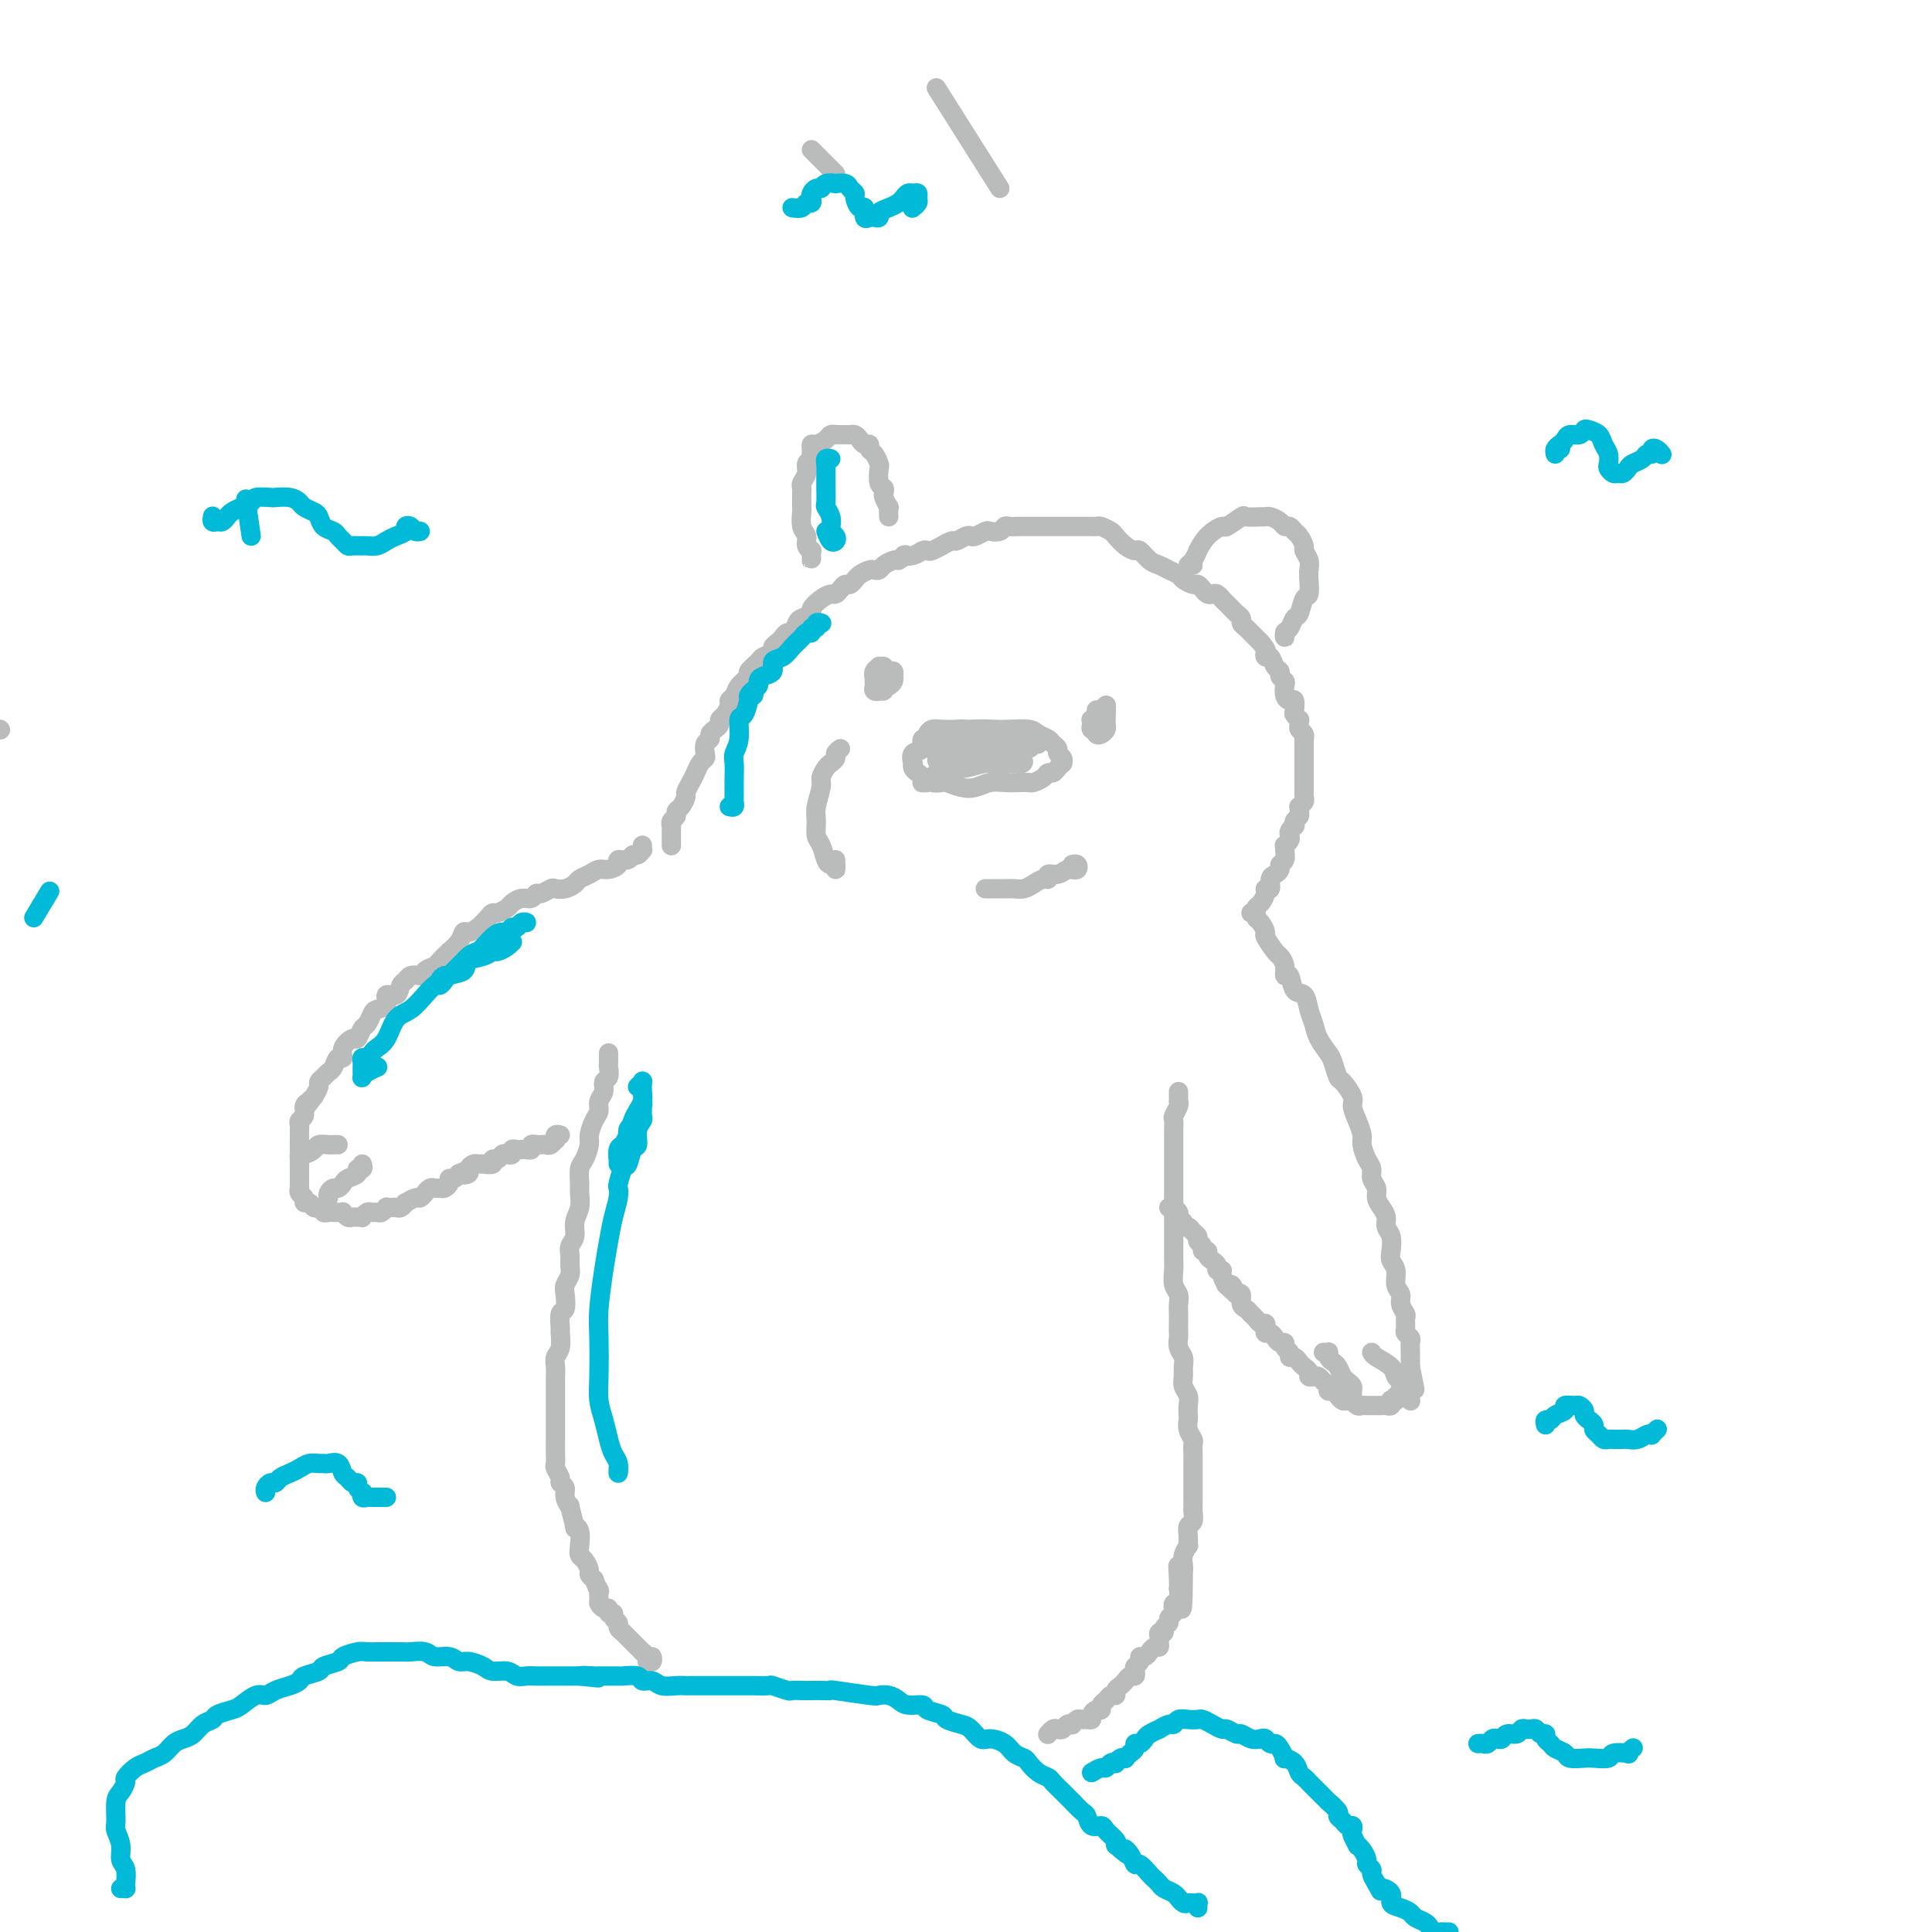 <svg viewBox='0 0 400 400' version='1.1' xmlns='http://www.w3.org/2000/svg' xmlns:xlink='http://www.w3.org/1999/xlink'><g fill='none' stroke='rgb(186,187,187)' stroke-width='4' stroke-linecap='round' stroke-linejoin='round'><path d='M139,175c-0.000,0.089 -0.000,0.177 0,0c0.000,-0.177 0.000,-0.621 0,-1c-0.000,-0.379 -0.001,-0.693 0,-1c0.001,-0.307 0.004,-0.607 0,-1c-0.004,-0.393 -0.016,-0.879 0,-1c0.016,-0.121 0.060,0.123 0,0c-0.060,-0.123 -0.222,-0.614 0,-1c0.222,-0.386 0.829,-0.666 1,-1c0.171,-0.334 -0.095,-0.722 0,-1c0.095,-0.278 0.550,-0.444 1,-1c0.450,-0.556 0.894,-1.500 1,-2c0.106,-0.500 -0.126,-0.554 0,-1c0.126,-0.446 0.608,-1.284 1,-2c0.392,-0.716 0.692,-1.309 1,-2c0.308,-0.691 0.622,-1.481 1,-2c0.378,-0.519 0.818,-0.769 1,-1c0.182,-0.231 0.104,-0.443 0,-1c-0.104,-0.557 -0.234,-1.459 0,-2c0.234,-0.541 0.833,-0.723 1,-1c0.167,-0.277 -0.096,-0.651 0,-1c0.096,-0.349 0.552,-0.675 1,-1c0.448,-0.325 0.890,-0.651 1,-1c0.110,-0.349 -0.111,-0.723 0,-1c0.111,-0.277 0.553,-0.458 1,-1c0.447,-0.542 0.898,-1.445 1,-2c0.102,-0.555 -0.146,-0.764 0,-1c0.146,-0.236 0.687,-0.501 1,-1c0.313,-0.499 0.397,-1.233 1,-2c0.603,-0.767 1.724,-1.568 2,-2c0.276,-0.432 -0.295,-0.497 0,-1c0.295,-0.503 1.455,-1.444 2,-2c0.545,-0.556 0.475,-0.726 1,-1c0.525,-0.274 1.646,-0.652 2,-1c0.354,-0.348 -0.060,-0.666 0,-1c0.060,-0.334 0.594,-0.685 1,-1c0.406,-0.315 0.685,-0.595 1,-1c0.315,-0.405 0.667,-0.935 1,-1c0.333,-0.065 0.648,0.334 1,0c0.352,-0.334 0.741,-1.402 1,-2c0.259,-0.598 0.388,-0.724 1,-1c0.612,-0.276 1.708,-0.700 2,-1c0.292,-0.300 -0.220,-0.475 0,-1c0.220,-0.525 1.172,-1.399 2,-2c0.828,-0.601 1.531,-0.931 2,-1c0.469,-0.069 0.704,0.121 1,0c0.296,-0.121 0.653,-0.554 1,-1c0.347,-0.446 0.683,-0.907 1,-1c0.317,-0.093 0.613,0.182 1,0c0.387,-0.182 0.863,-0.819 1,-1c0.137,-0.181 -0.065,0.096 0,0c0.065,-0.096 0.398,-0.564 1,-1c0.602,-0.436 1.474,-0.838 2,-1c0.526,-0.162 0.704,-0.082 1,0c0.296,0.082 0.708,0.166 1,0c0.292,-0.166 0.463,-0.583 1,-1c0.537,-0.417 1.439,-0.833 2,-1c0.561,-0.167 0.780,-0.083 1,0'/><path d='M186,116c2.609,-1.480 1.131,-1.180 1,-1c-0.131,0.180 1.083,0.240 2,0c0.917,-0.240 1.536,-0.781 2,-1c0.464,-0.219 0.772,-0.115 1,0c0.228,0.115 0.375,0.242 1,0c0.625,-0.242 1.729,-0.853 2,-1c0.271,-0.147 -0.292,0.171 0,0c0.292,-0.171 1.439,-0.829 2,-1c0.561,-0.171 0.536,0.147 1,0c0.464,-0.147 1.419,-0.758 2,-1c0.581,-0.242 0.789,-0.117 1,0c0.211,0.117 0.424,0.224 1,0c0.576,-0.224 1.516,-0.778 2,-1c0.484,-0.222 0.513,-0.112 1,0c0.487,0.112 1.431,0.226 2,0c0.569,-0.226 0.764,-0.793 1,-1c0.236,-0.207 0.515,-0.056 1,0c0.485,0.056 1.176,0.015 2,0c0.824,-0.015 1.779,-0.004 2,0c0.221,0.004 -0.293,0.001 0,0c0.293,-0.001 1.392,-0.000 2,0c0.608,0.000 0.726,0.000 1,0c0.274,-0.000 0.703,-0.000 1,0c0.297,0.000 0.461,0.000 1,0c0.539,-0.000 1.453,-0.000 2,0c0.547,0.000 0.729,0.000 1,0c0.271,-0.000 0.632,-0.000 1,0c0.368,0.000 0.743,0.000 1,0c0.257,-0.000 0.396,-0.001 1,0c0.604,0.001 1.671,0.003 2,0c0.329,-0.003 -0.081,-0.013 0,0c0.081,0.013 0.654,0.048 1,0c0.346,-0.048 0.464,-0.180 1,0c0.536,0.180 1.491,0.673 2,1c0.509,0.327 0.573,0.487 1,1c0.427,0.513 1.217,1.380 2,2c0.783,0.620 1.560,0.992 2,1c0.440,0.008 0.541,-0.349 1,0c0.459,0.349 1.274,1.403 2,2c0.726,0.597 1.364,0.738 2,1c0.636,0.262 1.270,0.644 2,1c0.730,0.356 1.558,0.687 2,1c0.442,0.313 0.500,0.609 1,1c0.500,0.391 1.444,0.875 2,1c0.556,0.125 0.726,-0.111 1,0c0.274,0.111 0.652,0.570 1,1c0.348,0.430 0.667,0.832 1,1c0.333,0.168 0.681,0.100 1,0c0.319,-0.100 0.610,-0.234 1,0c0.390,0.234 0.878,0.836 1,1c0.122,0.164 -0.121,-0.111 0,0c0.121,0.111 0.606,0.607 1,1c0.394,0.393 0.697,0.682 1,1c0.303,0.318 0.607,0.663 1,1c0.393,0.337 0.875,0.664 1,1c0.125,0.336 -0.107,0.682 0,1c0.107,0.318 0.554,0.610 1,1c0.446,0.390 0.893,0.878 1,1c0.107,0.122 -0.125,-0.121 0,0c0.125,0.121 0.607,0.606 1,1c0.393,0.394 0.696,0.697 1,1'/><path d='M261,133c1.477,1.777 1.170,1.719 1,2c-0.170,0.281 -0.204,0.901 0,1c0.204,0.099 0.647,-0.324 1,0c0.353,0.324 0.617,1.395 1,2c0.383,0.605 0.887,0.743 1,1c0.113,0.257 -0.163,0.633 0,1c0.163,0.367 0.765,0.723 1,1c0.235,0.277 0.102,0.473 0,1c-0.102,0.527 -0.172,1.384 0,2c0.172,0.616 0.586,0.992 1,1c0.414,0.008 0.829,-0.353 1,0c0.171,0.353 0.099,1.418 0,2c-0.099,0.582 -0.224,0.681 0,1c0.224,0.319 0.796,0.859 1,1c0.204,0.141 0.041,-0.116 0,0c-0.041,0.116 0.042,0.605 0,1c-0.042,0.395 -0.207,0.697 0,1c0.207,0.303 0.788,0.606 1,1c0.212,0.394 0.057,0.879 0,1c-0.057,0.121 -0.015,-0.123 0,0c0.015,0.123 0.004,0.611 0,1c-0.004,0.389 -0.001,0.678 0,1c0.001,0.322 0.000,0.677 0,1c-0.000,0.323 -0.000,0.615 0,1c0.000,0.385 0.000,0.864 0,1c-0.000,0.136 -0.000,-0.069 0,0c0.000,0.069 -0.000,0.414 0,1c0.000,0.586 0.000,1.414 0,2c-0.000,0.586 -0.000,0.931 0,1c0.000,0.069 0.001,-0.136 0,0c-0.001,0.136 -0.004,0.615 0,1c0.004,0.385 0.015,0.677 0,1c-0.015,0.323 -0.057,0.678 0,1c0.057,0.322 0.212,0.611 0,1c-0.212,0.389 -0.793,0.877 -1,1c-0.207,0.123 -0.042,-0.121 0,0c0.042,0.121 -0.040,0.606 0,1c0.040,0.394 0.203,0.697 0,1c-0.203,0.303 -0.773,0.606 -1,1c-0.227,0.394 -0.112,0.879 0,1c0.112,0.121 0.222,-0.121 0,0c-0.222,0.121 -0.778,0.606 -1,1c-0.222,0.394 -0.112,0.696 0,1c0.112,0.304 0.227,0.610 0,1c-0.227,0.390 -0.797,0.864 -1,1c-0.203,0.136 -0.040,-0.066 0,0c0.040,0.066 -0.045,0.399 0,1c0.045,0.601 0.218,1.469 0,2c-0.218,0.531 -0.828,0.724 -1,1c-0.172,0.276 0.094,0.634 0,1c-0.094,0.366 -0.546,0.741 -1,1c-0.454,0.259 -0.909,0.402 -1,1c-0.091,0.598 0.182,1.652 0,2c-0.182,0.348 -0.818,-0.008 -1,0c-0.182,0.008 0.091,0.380 0,1c-0.091,0.620 -0.547,1.486 -1,2c-0.453,0.514 -0.905,0.674 -1,1c-0.095,0.326 0.167,0.819 0,1c-0.167,0.181 -0.762,0.052 -1,0c-0.238,-0.052 -0.119,-0.026 0,0'/><path d='M133,175c-0.023,0.455 -0.046,0.911 0,1c0.046,0.089 0.162,-0.187 0,0c-0.162,0.187 -0.602,0.837 -1,1c-0.398,0.163 -0.754,-0.163 -1,0c-0.246,0.163 -0.384,0.813 -1,1c-0.616,0.187 -1.712,-0.091 -2,0c-0.288,0.091 0.231,0.549 0,1c-0.231,0.451 -1.213,0.894 -2,1c-0.787,0.106 -1.379,-0.126 -2,0c-0.621,0.126 -1.269,0.608 -2,1c-0.731,0.392 -1.543,0.692 -2,1c-0.457,0.308 -0.560,0.622 -1,1c-0.440,0.378 -1.217,0.818 -2,1c-0.783,0.182 -1.571,0.105 -2,0c-0.429,-0.105 -0.499,-0.239 -1,0c-0.501,0.239 -1.434,0.852 -2,1c-0.566,0.148 -0.767,-0.168 -1,0c-0.233,0.168 -0.500,0.819 -1,1c-0.500,0.181 -1.233,-0.110 -2,0c-0.767,0.110 -1.567,0.620 -2,1c-0.433,0.380 -0.500,0.630 -1,1c-0.500,0.370 -1.433,0.860 -2,1c-0.567,0.140 -0.768,-0.069 -1,0c-0.232,0.069 -0.495,0.416 -1,1c-0.505,0.584 -1.254,1.404 -2,2c-0.746,0.596 -1.490,0.967 -2,1c-0.510,0.033 -0.785,-0.272 -1,0c-0.215,0.272 -0.371,1.119 -1,2c-0.629,0.881 -1.731,1.794 -2,2c-0.269,0.206 0.296,-0.295 0,0c-0.296,0.295 -1.454,1.386 -2,2c-0.546,0.614 -0.479,0.752 -1,1c-0.521,0.248 -1.631,0.606 -2,1c-0.369,0.394 0.003,0.825 0,1c-0.003,0.175 -0.381,0.093 -1,0c-0.619,-0.093 -1.480,-0.199 -2,0c-0.520,0.199 -0.698,0.701 -1,1c-0.302,0.299 -0.729,0.395 -1,1c-0.271,0.605 -0.387,1.719 -1,2c-0.613,0.281 -1.722,-0.271 -2,0c-0.278,0.271 0.277,1.367 0,2c-0.277,0.633 -1.384,0.805 -2,1c-0.616,0.195 -0.741,0.415 -1,1c-0.259,0.585 -0.651,1.535 -1,2c-0.349,0.465 -0.653,0.444 -1,1c-0.347,0.556 -0.737,1.688 -1,2c-0.263,0.312 -0.399,-0.197 -1,0c-0.601,0.197 -1.667,1.099 -2,2c-0.333,0.901 0.066,1.799 0,2c-0.066,0.201 -0.596,-0.297 -1,0c-0.404,0.297 -0.682,1.388 -1,2c-0.318,0.612 -0.676,0.744 -1,1c-0.324,0.256 -0.613,0.636 -1,1c-0.387,0.364 -0.874,0.713 -1,1c-0.126,0.287 0.107,0.510 0,1c-0.107,0.490 -0.553,1.245 -1,2'/><path d='M65,227c-2.564,3.484 -1.476,1.693 -1,1c0.476,-0.693 0.338,-0.288 0,0c-0.338,0.288 -0.875,0.457 -1,1c-0.125,0.543 0.163,1.459 0,2c-0.163,0.541 -0.776,0.708 -1,1c-0.224,0.292 -0.060,0.708 0,1c0.060,0.292 0.016,0.458 0,1c-0.016,0.542 -0.004,1.460 0,2c0.004,0.540 0.001,0.703 0,1c-0.001,0.297 -0.000,0.727 0,1c0.000,0.273 0.000,0.388 0,1c-0.000,0.612 -0.000,1.722 0,2c0.000,0.278 -0.000,-0.275 0,0c0.000,0.275 0.000,1.379 0,2c-0.000,0.621 -0.001,0.758 0,1c0.001,0.242 0.004,0.589 0,1c-0.004,0.411 -0.016,0.885 0,1c0.016,0.115 0.060,-0.128 0,0c-0.060,0.128 -0.224,0.626 0,1c0.224,0.374 0.835,0.622 1,1c0.165,0.378 -0.114,0.886 0,1c0.114,0.114 0.623,-0.167 1,0c0.377,0.167 0.622,0.780 1,1c0.378,0.220 0.889,0.045 1,0c0.111,-0.045 -0.177,0.041 0,0c0.177,-0.041 0.821,-0.207 1,0c0.179,0.207 -0.106,0.788 0,1c0.106,0.212 0.602,0.056 1,0c0.398,-0.056 0.698,-0.011 1,0c0.302,0.011 0.606,-0.011 1,0c0.394,0.011 0.879,0.056 1,0c0.121,-0.056 -0.121,-0.211 0,0c0.121,0.211 0.606,0.790 1,1c0.394,0.210 0.697,0.053 1,0c0.303,-0.053 0.606,0.000 1,0c0.394,-0.000 0.879,-0.053 1,0c0.121,0.053 -0.123,0.211 0,0c0.123,-0.211 0.611,-0.792 1,-1c0.389,-0.208 0.678,-0.042 1,0c0.322,0.042 0.678,-0.041 1,0c0.322,0.041 0.611,0.207 1,0c0.389,-0.207 0.877,-0.786 1,-1c0.123,-0.214 -0.121,-0.061 0,0c0.121,0.061 0.605,0.032 1,0c0.395,-0.032 0.701,-0.065 1,0c0.299,0.065 0.591,0.229 1,0c0.409,-0.229 0.937,-0.850 1,-1c0.063,-0.150 -0.338,0.171 0,0c0.338,-0.171 1.414,-0.834 2,-1c0.586,-0.166 0.682,0.166 1,0c0.318,-0.166 0.859,-0.829 1,-1c0.141,-0.171 -0.117,0.151 0,0c0.117,-0.151 0.610,-0.775 1,-1c0.390,-0.225 0.678,-0.050 1,0c0.322,0.050 0.678,-0.024 1,0c0.322,0.024 0.611,0.147 1,0c0.389,-0.147 0.877,-0.565 1,-1c0.123,-0.435 -0.121,-0.886 0,-1c0.121,-0.114 0.606,0.110 1,0c0.394,-0.110 0.697,-0.555 1,-1'/><path d='M95,243c3.256,-1.404 1.398,-0.415 1,0c-0.398,0.415 0.666,0.254 1,0c0.334,-0.254 -0.060,-0.603 0,-1c0.060,-0.397 0.576,-0.842 1,-1c0.424,-0.158 0.758,-0.027 1,0c0.242,0.027 0.394,-0.049 1,0c0.606,0.049 1.668,0.223 2,0c0.332,-0.223 -0.065,-0.843 0,-1c0.065,-0.157 0.591,0.150 1,0c0.409,-0.150 0.701,-0.758 1,-1c0.299,-0.242 0.605,-0.117 1,0c0.395,0.117 0.879,0.227 1,0c0.121,-0.227 -0.121,-0.792 0,-1c0.121,-0.208 0.606,-0.060 1,0c0.394,0.060 0.698,0.030 1,0c0.302,-0.030 0.603,-0.061 1,0c0.397,0.061 0.890,0.212 1,0c0.110,-0.212 -0.164,-0.789 0,-1c0.164,-0.211 0.765,-0.057 1,0c0.235,0.057 0.104,0.016 0,0c-0.104,-0.016 -0.182,-0.008 0,0c0.182,0.008 0.623,0.017 1,0c0.377,-0.017 0.688,-0.061 1,0c0.312,0.061 0.623,0.227 1,0c0.377,-0.227 0.819,-0.845 1,-1c0.181,-0.155 0.100,0.154 0,0c-0.100,-0.154 -0.219,-0.772 0,-1c0.219,-0.228 0.777,-0.065 1,0c0.223,0.065 0.112,0.033 0,0'/><path d='M260,189c0.021,-0.099 0.042,-0.197 0,0c-0.042,0.197 -0.148,0.690 0,1c0.148,0.310 0.550,0.435 1,1c0.450,0.565 0.948,1.568 1,2c0.052,0.432 -0.341,0.292 0,1c0.341,0.708 1.415,2.264 2,3c0.585,0.736 0.681,0.653 1,1c0.319,0.347 0.863,1.124 1,2c0.137,0.876 -0.132,1.851 0,2c0.132,0.149 0.666,-0.529 1,0c0.334,0.529 0.470,2.266 1,3c0.530,0.734 1.455,0.466 2,1c0.545,0.534 0.709,1.871 1,3c0.291,1.129 0.708,2.051 1,3c0.292,0.949 0.458,1.926 1,3c0.542,1.074 1.459,2.245 2,3c0.541,0.755 0.704,1.093 1,2c0.296,0.907 0.723,2.381 1,3c0.277,0.619 0.404,0.382 1,1c0.596,0.618 1.662,2.090 2,3c0.338,0.910 -0.050,1.259 0,2c0.050,0.741 0.539,1.875 1,3c0.461,1.125 0.893,2.241 1,3c0.107,0.759 -0.111,1.162 0,2c0.111,0.838 0.551,2.111 1,3c0.449,0.889 0.908,1.393 1,2c0.092,0.607 -0.181,1.317 0,2c0.181,0.683 0.818,1.338 1,2c0.182,0.662 -0.091,1.331 0,2c0.091,0.669 0.547,1.338 1,2c0.453,0.662 0.905,1.318 1,2c0.095,0.682 -0.167,1.389 0,2c0.167,0.611 0.762,1.126 1,2c0.238,0.874 0.121,2.107 0,3c-0.121,0.893 -0.244,1.446 0,2c0.244,0.554 0.854,1.108 1,2c0.146,0.892 -0.171,2.122 0,3c0.171,0.878 0.831,1.405 1,2c0.169,0.595 -0.152,1.259 0,2c0.152,0.741 0.777,1.561 1,2c0.223,0.439 0.046,0.498 0,1c-0.046,0.502 0.040,1.447 0,2c-0.040,0.553 -0.207,0.712 0,1c0.207,0.288 0.788,0.703 1,1c0.212,0.297 0.057,0.475 0,1c-0.057,0.525 -0.015,1.398 0,2c0.015,0.602 0.004,0.935 0,1c-0.004,0.065 -0.001,-0.136 0,0c0.001,0.136 0.000,0.610 0,1c-0.000,0.390 -0.000,0.695 0,1'/><path d='M292,283c1.840,8.826 0.442,2.890 0,1c-0.442,-1.890 0.074,0.267 0,1c-0.074,0.733 -0.737,0.043 -1,0c-0.263,-0.043 -0.127,0.562 0,1c0.127,0.438 0.245,0.710 0,1c-0.245,0.290 -0.854,0.600 -1,1c-0.146,0.400 0.171,0.891 0,1c-0.171,0.109 -0.830,-0.163 -1,0c-0.170,0.163 0.148,0.762 0,1c-0.148,0.238 -0.761,0.116 -1,0c-0.239,-0.116 -0.105,-0.227 0,0c0.105,0.227 0.182,0.793 0,1c-0.182,0.207 -0.622,0.055 -1,0c-0.378,-0.055 -0.693,-0.015 -1,0c-0.307,0.015 -0.607,0.004 -1,0c-0.393,-0.004 -0.878,0.000 -1,0c-0.122,-0.000 0.121,-0.004 0,0c-0.121,0.004 -0.606,0.015 -1,0c-0.394,-0.015 -0.697,-0.057 -1,0c-0.303,0.057 -0.606,0.212 -1,0c-0.394,-0.212 -0.879,-0.792 -1,-1c-0.121,-0.208 0.123,-0.046 0,0c-0.123,0.046 -0.611,-0.025 -1,0c-0.389,0.025 -0.678,0.147 -1,0c-0.322,-0.147 -0.678,-0.564 -1,-1c-0.322,-0.436 -0.611,-0.891 -1,-1c-0.389,-0.109 -0.877,0.128 -1,0c-0.123,-0.128 0.121,-0.622 0,-1c-0.121,-0.378 -0.606,-0.640 -1,-1c-0.394,-0.360 -0.697,-0.817 -1,-1c-0.303,-0.183 -0.606,-0.090 -1,0c-0.394,0.090 -0.879,0.178 -1,0c-0.121,-0.178 0.121,-0.621 0,-1c-0.121,-0.379 -0.606,-0.693 -1,-1c-0.394,-0.307 -0.698,-0.607 -1,-1c-0.302,-0.393 -0.602,-0.880 -1,-1c-0.398,-0.120 -0.894,0.126 -1,0c-0.106,-0.126 0.179,-0.625 0,-1c-0.179,-0.375 -0.821,-0.626 -1,-1c-0.179,-0.374 0.106,-0.870 0,-1c-0.106,-0.130 -0.603,0.106 -1,0c-0.397,-0.106 -0.694,-0.554 -1,-1c-0.306,-0.446 -0.621,-0.889 -1,-1c-0.379,-0.111 -0.822,0.111 -1,0c-0.178,-0.111 -0.090,-0.556 0,-1c0.090,-0.444 0.183,-0.889 0,-1c-0.183,-0.111 -0.640,0.110 -1,0c-0.360,-0.110 -0.622,-0.553 -1,-1c-0.378,-0.447 -0.871,-0.898 -1,-1c-0.129,-0.102 0.106,0.144 0,0c-0.106,-0.144 -0.554,-0.678 -1,-1c-0.446,-0.322 -0.889,-0.433 -1,-1c-0.111,-0.567 0.111,-1.591 0,-2c-0.111,-0.409 -0.556,-0.205 -1,0'/><path d='M256,268c-3.796,-3.562 -1.787,-1.466 -1,-1c0.787,0.466 0.350,-0.697 0,-1c-0.350,-0.303 -0.615,0.256 -1,0c-0.385,-0.256 -0.890,-1.325 -1,-2c-0.110,-0.675 0.177,-0.954 0,-1c-0.177,-0.046 -0.817,0.141 -1,0c-0.183,-0.141 0.090,-0.611 0,-1c-0.090,-0.389 -0.545,-0.696 -1,-1c-0.455,-0.304 -0.911,-0.606 -1,-1c-0.089,-0.394 0.187,-0.879 0,-1c-0.187,-0.121 -0.838,0.123 -1,0c-0.162,-0.123 0.164,-0.611 0,-1c-0.164,-0.389 -0.819,-0.677 -1,-1c-0.181,-0.323 0.110,-0.679 0,-1c-0.110,-0.321 -0.622,-0.607 -1,-1c-0.378,-0.393 -0.623,-0.894 -1,-1c-0.377,-0.106 -0.886,0.183 -1,0c-0.114,-0.183 0.167,-0.836 0,-1c-0.167,-0.164 -0.781,0.163 -1,0c-0.219,-0.163 -0.044,-0.814 0,-1c0.044,-0.186 -0.045,0.094 0,0c0.045,-0.094 0.222,-0.561 0,-1c-0.222,-0.439 -0.843,-0.850 -1,-1c-0.157,-0.150 0.150,-0.040 0,0c-0.150,0.040 -0.757,0.012 -1,0c-0.243,-0.012 -0.121,-0.006 0,0'/><path d='M274,280c0.416,0.023 0.832,0.047 1,0c0.168,-0.047 0.086,-0.163 0,0c-0.086,0.163 -0.178,0.607 0,1c0.178,0.393 0.626,0.735 1,1c0.374,0.265 0.675,0.452 1,1c0.325,0.548 0.676,1.457 1,2c0.324,0.543 0.623,0.720 1,1c0.377,0.280 0.833,0.663 1,1c0.167,0.337 0.045,0.629 0,1c-0.045,0.371 -0.013,0.820 0,1c0.013,0.180 0.006,0.090 0,0'/><path d='M284,280c0.105,0.250 0.209,0.500 1,1c0.791,0.500 2.267,1.251 3,2c0.733,0.749 0.722,1.497 1,2c0.278,0.503 0.845,0.762 1,1c0.155,0.238 -0.102,0.456 0,1c0.102,0.544 0.563,1.414 1,2c0.437,0.586 0.848,0.889 1,1c0.152,0.111 0.043,0.032 0,0c-0.043,-0.032 -0.022,-0.016 0,0'/><path d='M0,151c0.000,0.000 0.100,0.100 0.1,0.1'/><path d='M70,237c-0.366,-0.006 -0.731,-0.012 -1,0c-0.269,0.012 -0.440,0.041 -1,0c-0.560,-0.041 -1.509,-0.151 -2,0c-0.491,0.151 -0.524,0.563 -1,1c-0.476,0.438 -1.396,0.901 -2,1c-0.604,0.099 -0.893,-0.166 -1,0c-0.107,0.166 -0.030,0.762 0,1c0.030,0.238 0.015,0.119 0,0'/><path d='M75,241c0.128,0.446 0.256,0.893 0,1c-0.256,0.107 -0.895,-0.125 -1,0c-0.105,0.125 0.323,0.607 0,1c-0.323,0.393 -1.397,0.697 -2,1c-0.603,0.303 -0.736,0.607 -1,1c-0.264,0.393 -0.659,0.876 -1,1c-0.341,0.124 -0.627,-0.111 -1,0c-0.373,0.111 -0.831,0.568 -1,1c-0.169,0.432 -0.048,0.838 0,1c0.048,0.162 0.024,0.081 0,0'/><path d='M126,218c-0.002,0.325 -0.005,0.649 0,1c0.005,0.351 0.016,0.727 0,1c-0.016,0.273 -0.061,0.443 0,1c0.061,0.557 0.227,1.500 0,2c-0.227,0.500 -0.848,0.555 -1,1c-0.152,0.445 0.166,1.278 0,2c-0.166,0.722 -0.814,1.333 -1,2c-0.186,0.667 0.091,1.390 0,2c-0.091,0.610 -0.550,1.107 -1,2c-0.450,0.893 -0.891,2.183 -1,3c-0.109,0.817 0.114,1.163 0,2c-0.114,0.837 -0.565,2.167 -1,3c-0.435,0.833 -0.853,1.171 -1,2c-0.147,0.829 -0.024,2.151 0,3c0.024,0.849 -0.050,1.224 0,2c0.050,0.776 0.224,1.951 0,3c-0.224,1.049 -0.845,1.972 -1,3c-0.155,1.028 0.156,2.162 0,3c-0.156,0.838 -0.777,1.380 -1,2c-0.223,0.620 -0.046,1.320 0,2c0.046,0.680 -0.039,1.342 0,2c0.039,0.658 0.203,1.312 0,2c-0.203,0.688 -0.772,1.411 -1,2c-0.228,0.589 -0.114,1.045 0,2c0.114,0.955 0.228,2.409 0,3c-0.228,0.591 -0.797,0.318 -1,1c-0.203,0.682 -0.040,2.318 0,3c0.040,0.682 -0.042,0.410 0,1c0.042,0.590 0.207,2.041 0,3c-0.207,0.959 -0.788,1.426 -1,2c-0.212,0.574 -0.057,1.257 0,2c0.057,0.743 0.015,1.547 0,2c-0.015,0.453 -0.004,0.554 0,1c0.004,0.446 0.001,1.237 0,2c-0.001,0.763 -0.000,1.499 0,2c0.000,0.501 0.000,0.768 0,1c-0.000,0.232 0.000,0.427 0,1c-0.000,0.573 -0.000,1.522 0,2c0.000,0.478 0.000,0.485 0,1c-0.000,0.515 -0.001,1.537 0,2c0.001,0.463 0.004,0.365 0,1c-0.004,0.635 -0.016,2.001 0,3c0.016,0.999 0.061,1.629 0,2c-0.061,0.371 -0.228,0.483 0,1c0.228,0.517 0.850,1.440 1,2c0.150,0.560 -0.171,0.759 0,1c0.171,0.241 0.834,0.525 1,1c0.166,0.475 -0.167,1.143 0,2c0.167,0.857 0.833,1.905 1,2c0.167,0.095 -0.165,-0.764 0,0c0.165,0.764 0.828,3.150 1,4c0.172,0.850 -0.147,0.163 0,0c0.147,-0.163 0.761,0.198 1,1c0.239,0.802 0.102,2.046 0,3c-0.102,0.954 -0.168,1.617 0,2c0.168,0.383 0.571,0.484 1,1c0.429,0.516 0.885,1.447 1,2c0.115,0.553 -0.110,0.730 0,1c0.110,0.270 0.555,0.635 1,1'/><path d='M123,327c1.461,3.901 1.114,2.155 1,2c-0.114,-0.155 0.007,1.283 0,2c-0.007,0.717 -0.141,0.713 0,1c0.141,0.287 0.559,0.864 1,1c0.441,0.136 0.907,-0.171 1,0c0.093,0.171 -0.186,0.819 0,1c0.186,0.181 0.839,-0.105 1,0c0.161,0.105 -0.168,0.602 0,1c0.168,0.398 0.833,0.698 1,1c0.167,0.302 -0.162,0.606 0,1c0.162,0.394 0.817,0.879 1,1c0.183,0.121 -0.104,-0.121 0,0c0.104,0.121 0.601,0.606 1,1c0.399,0.394 0.699,0.697 1,1c0.301,0.303 0.601,0.607 1,1c0.399,0.393 0.895,0.877 1,1c0.105,0.123 -0.182,-0.114 0,0c0.182,0.114 0.833,0.580 1,1c0.167,0.420 -0.151,0.793 0,1c0.151,0.207 0.771,0.248 1,0c0.229,-0.248 0.065,-0.785 0,-1c-0.065,-0.215 -0.033,-0.107 0,0'/><path d='M244,226c-0.002,0.305 -0.004,0.611 0,1c0.004,0.389 0.015,0.863 0,1c-0.015,0.137 -0.057,-0.063 0,0c0.057,0.063 0.211,0.388 0,1c-0.211,0.612 -0.789,1.512 -1,2c-0.211,0.488 -0.057,0.563 0,1c0.057,0.437 0.015,1.235 0,2c-0.015,0.765 -0.004,1.499 0,2c0.004,0.501 0.001,0.771 0,1c-0.001,0.229 -0.000,0.417 0,1c0.000,0.583 0.000,1.560 0,2c-0.000,0.440 -0.000,0.343 0,1c0.000,0.657 0.000,2.068 0,3c-0.000,0.932 -0.000,1.386 0,2c0.000,0.614 -0.000,1.390 0,2c0.000,0.610 0.000,1.055 0,2c-0.000,0.945 -0.000,2.389 0,3c0.000,0.611 0.000,0.389 0,1c-0.000,0.611 -0.001,2.054 0,3c0.001,0.946 0.004,1.394 0,2c-0.004,0.606 -0.015,1.370 0,2c0.015,0.630 0.057,1.128 0,2c-0.057,0.872 -0.211,2.120 0,3c0.211,0.880 0.789,1.391 1,2c0.211,0.609 0.057,1.314 0,2c-0.057,0.686 -0.016,1.353 0,2c0.016,0.647 0.008,1.276 0,2c-0.008,0.724 -0.016,1.545 0,2c0.016,0.455 0.057,0.545 0,1c-0.057,0.455 -0.212,1.277 0,2c0.212,0.723 0.793,1.349 1,2c0.207,0.651 0.041,1.329 0,2c-0.041,0.671 0.041,1.335 0,2c-0.041,0.665 -0.207,1.329 0,2c0.207,0.671 0.786,1.348 1,2c0.214,0.652 0.061,1.278 0,2c-0.061,0.722 -0.030,1.541 0,2c0.030,0.459 0.061,0.560 0,1c-0.061,0.440 -0.212,1.220 0,2c0.212,0.780 0.789,1.560 1,2c0.211,0.440 0.057,0.542 0,1c-0.057,0.458 -0.015,1.274 0,2c0.015,0.726 0.004,1.363 0,2c-0.004,0.637 -0.001,1.274 0,2c0.001,0.726 -0.000,1.541 0,2c0.000,0.459 0.001,0.561 0,1c-0.001,0.439 -0.004,1.216 0,2c0.004,0.784 0.015,1.574 0,2c-0.015,0.426 -0.057,0.486 0,1c0.057,0.514 0.212,1.481 0,2c-0.212,0.519 -0.793,0.590 -1,1c-0.207,0.410 -0.041,1.160 0,2c0.041,0.840 -0.041,1.769 0,2c0.041,0.231 0.207,-0.237 0,0c-0.207,0.237 -0.786,1.179 -1,2c-0.214,0.821 -0.061,1.520 0,2c0.061,0.480 0.031,0.740 0,1'/><path d='M245,325c-0.071,15.516 -0.750,4.805 -1,1c-0.250,-3.805 -0.071,-0.705 0,1c0.071,1.705 0.033,2.015 0,2c-0.033,-0.015 -0.060,-0.355 0,0c0.060,0.355 0.208,1.404 0,2c-0.208,0.596 -0.773,0.737 -1,1c-0.227,0.263 -0.118,0.648 0,1c0.118,0.352 0.243,0.673 0,1c-0.243,0.327 -0.853,0.661 -1,1c-0.147,0.339 0.171,0.682 0,1c-0.171,0.318 -0.831,0.610 -1,1c-0.169,0.390 0.151,0.879 0,1c-0.151,0.121 -0.775,-0.126 -1,0c-0.225,0.126 -0.050,0.626 0,1c0.050,0.374 -0.024,0.621 0,1c0.024,0.379 0.147,0.890 0,1c-0.147,0.110 -0.565,-0.182 -1,0c-0.435,0.182 -0.886,0.836 -1,1c-0.114,0.164 0.109,-0.163 0,0c-0.109,0.163 -0.551,0.817 -1,1c-0.449,0.183 -0.904,-0.105 -1,0c-0.096,0.105 0.167,0.602 0,1c-0.167,0.398 -0.766,0.698 -1,1c-0.234,0.302 -0.104,0.606 0,1c0.104,0.394 0.182,0.879 0,1c-0.182,0.121 -0.622,-0.121 -1,0c-0.378,0.121 -0.693,0.606 -1,1c-0.307,0.394 -0.607,0.697 -1,1c-0.393,0.303 -0.880,0.606 -1,1c-0.120,0.394 0.126,0.880 0,1c-0.126,0.120 -0.625,-0.126 -1,0c-0.375,0.126 -0.626,0.625 -1,1c-0.374,0.375 -0.870,0.626 -1,1c-0.130,0.374 0.106,0.871 0,1c-0.106,0.129 -0.553,-0.109 -1,0c-0.447,0.109 -0.893,0.564 -1,1c-0.107,0.436 0.125,0.853 0,1c-0.125,0.147 -0.607,0.026 -1,0c-0.393,-0.026 -0.697,0.045 -1,0c-0.303,-0.045 -0.606,-0.204 -1,0c-0.394,0.204 -0.879,0.773 -1,1c-0.121,0.227 0.123,0.112 0,0c-0.123,-0.112 -0.611,-0.222 -1,0c-0.389,0.222 -0.679,0.778 -1,1c-0.321,0.222 -0.675,0.112 -1,0c-0.325,-0.112 -0.623,-0.226 -1,0c-0.377,0.226 -0.832,0.792 -1,1c-0.168,0.208 -0.048,0.060 0,0c0.048,-0.060 0.024,-0.030 0,0'/><path d='M173,36c0.000,0.000 -5.000,-5.000 -5,-5'/><path d='M192,161c0.112,0.429 0.223,0.858 0,1c-0.223,0.142 -0.782,-0.003 -1,0c-0.218,0.003 -0.097,0.154 0,0c0.097,-0.154 0.170,-0.614 0,-1c-0.170,-0.386 -0.584,-0.699 -1,-1c-0.416,-0.301 -0.835,-0.590 -1,-1c-0.165,-0.410 -0.075,-0.941 0,-1c0.075,-0.059 0.134,0.353 0,0c-0.134,-0.353 -0.462,-1.470 0,-2c0.462,-0.530 1.714,-0.471 2,-1c0.286,-0.529 -0.394,-1.644 0,-2c0.394,-0.356 1.861,0.048 3,0c1.139,-0.048 1.951,-0.550 3,-1c1.049,-0.450 2.336,-0.850 4,-1c1.664,-0.150 3.707,-0.051 5,0c1.293,0.051 1.838,0.055 3,0c1.162,-0.055 2.942,-0.170 4,0c1.058,0.170 1.393,0.623 2,1c0.607,0.377 1.487,0.678 2,1c0.513,0.322 0.659,0.665 1,1c0.341,0.335 0.877,0.664 1,1c0.123,0.336 -0.166,0.681 0,1c0.166,0.319 0.788,0.611 1,1c0.212,0.389 0.015,0.874 0,1c-0.015,0.126 0.152,-0.107 0,0c-0.152,0.107 -0.622,0.554 -1,1c-0.378,0.446 -0.664,0.890 -1,1c-0.336,0.110 -0.722,-0.114 -1,0c-0.278,0.114 -0.448,0.567 -1,1c-0.552,0.433 -1.488,0.847 -2,1c-0.512,0.153 -0.601,0.044 -1,0c-0.399,-0.044 -1.106,-0.025 -2,0c-0.894,0.025 -1.973,0.056 -3,0c-1.027,-0.056 -2.000,-0.197 -3,0c-1.000,0.197 -2.027,0.733 -3,1c-0.973,0.267 -1.894,0.265 -3,0c-1.106,-0.265 -2.398,-0.793 -3,-1c-0.602,-0.207 -0.514,-0.093 -1,0c-0.486,0.093 -1.546,0.164 -2,0c-0.454,-0.164 -0.303,-0.565 0,-1c0.303,-0.435 0.759,-0.905 1,-1c0.241,-0.095 0.267,0.185 1,0c0.733,-0.185 2.174,-0.834 3,-1c0.826,-0.166 1.037,0.152 2,0c0.963,-0.152 2.679,-0.773 4,-1c1.321,-0.227 2.246,-0.061 3,0c0.754,0.061 1.336,0.016 2,0c0.664,-0.016 1.410,-0.004 2,0c0.590,0.004 1.026,0.001 1,0c-0.026,-0.001 -0.513,-0.001 -1,0'/><path d='M211,158c2.411,-0.619 -0.561,-0.166 -2,0c-1.439,0.166 -1.344,0.044 -2,0c-0.656,-0.044 -2.062,-0.012 -3,0c-0.938,0.012 -1.407,0.003 -2,0c-0.593,-0.003 -1.312,-0.001 -2,0c-0.688,0.001 -1.347,0.001 -2,0c-0.653,-0.001 -1.301,-0.003 -2,0c-0.699,0.003 -1.450,0.012 -1,0c0.450,-0.012 2.102,-0.046 3,0c0.898,0.046 1.042,0.171 2,0c0.958,-0.171 2.731,-0.638 4,-1c1.269,-0.362 2.034,-0.619 3,-1c0.966,-0.381 2.134,-0.888 3,-1c0.866,-0.112 1.432,0.170 2,0c0.568,-0.170 1.138,-0.792 1,-1c-0.138,-0.208 -0.984,-0.003 -2,0c-1.016,0.003 -2.201,-0.195 -3,0c-0.799,0.195 -1.212,0.784 -2,1c-0.788,0.216 -1.952,0.061 -3,0c-1.048,-0.061 -1.979,-0.028 -3,0c-1.021,0.028 -2.131,0.049 -3,0c-0.869,-0.049 -1.495,-0.170 -2,0c-0.505,0.170 -0.887,0.631 -1,1c-0.113,0.369 0.044,0.646 0,1c-0.044,0.354 -0.288,0.786 1,1c1.288,0.214 4.109,0.211 6,0c1.891,-0.211 2.851,-0.631 4,-1c1.149,-0.369 2.486,-0.686 4,-1c1.514,-0.314 3.203,-0.624 4,-1c0.797,-0.376 0.701,-0.819 1,-1c0.299,-0.181 0.994,-0.100 1,0c0.006,0.100 -0.675,0.220 -1,0c-0.325,-0.220 -0.293,-0.781 -1,-1c-0.707,-0.219 -2.152,-0.097 -3,0c-0.848,0.097 -1.098,0.170 -2,0c-0.902,-0.170 -2.455,-0.582 -4,-1c-1.545,-0.418 -3.083,-0.841 -4,-1c-0.917,-0.159 -1.212,-0.054 -2,0c-0.788,0.054 -2.070,0.056 -3,0c-0.930,-0.056 -1.510,-0.170 -2,0c-0.490,0.170 -0.890,0.623 -1,1c-0.110,0.377 0.072,0.679 0,1c-0.072,0.321 -0.397,0.661 0,1c0.397,0.339 1.518,0.677 2,1c0.482,0.323 0.327,0.633 1,1c0.673,0.367 2.174,0.793 3,1c0.826,0.207 0.978,0.196 2,0c1.022,-0.196 2.915,-0.578 4,-1c1.085,-0.422 1.363,-0.884 2,-1c0.637,-0.116 1.635,0.113 2,0c0.365,-0.113 0.098,-0.569 0,-1c-0.098,-0.431 -0.028,-0.837 0,-1c0.028,-0.163 0.014,-0.081 0,0'/><path d='M208,153c1.321,-0.679 -0.375,-0.375 -1,0c-0.625,0.375 -0.179,0.821 0,1c0.179,0.179 0.089,0.089 0,0'/><path d='M174,155c-0.447,0.335 -0.894,0.671 -1,1c-0.106,0.329 0.130,0.653 0,1c-0.130,0.347 -0.627,0.719 -1,1c-0.373,0.281 -0.621,0.473 -1,1c-0.379,0.527 -0.887,1.391 -1,2c-0.113,0.609 0.169,0.963 0,2c-0.169,1.037 -0.788,2.757 -1,4c-0.212,1.243 -0.015,2.008 0,3c0.015,0.992 -0.150,2.212 0,3c0.150,0.788 0.615,1.143 1,2c0.385,0.857 0.692,2.216 1,3c0.308,0.784 0.618,0.992 1,1c0.382,0.008 0.834,-0.184 1,0c0.166,0.184 0.044,0.743 0,1c-0.044,0.257 -0.012,0.213 0,0c0.012,-0.213 0.003,-0.596 0,-1c-0.003,-0.404 -0.001,-0.830 0,-1c0.001,-0.170 0.000,-0.085 0,0'/><path d='M204,184c0.766,-0.000 1.532,-0.000 2,0c0.468,0.000 0.639,0.001 1,0c0.361,-0.001 0.912,-0.003 1,0c0.088,0.003 -0.285,0.011 0,0c0.285,-0.011 1.229,-0.040 2,0c0.771,0.040 1.368,0.150 2,0c0.632,-0.150 1.300,-0.561 2,-1c0.700,-0.439 1.434,-0.906 2,-1c0.566,-0.094 0.965,0.185 1,0c0.035,-0.185 -0.293,-0.834 0,-1c0.293,-0.166 1.206,0.153 2,0c0.794,-0.153 1.468,-0.777 2,-1c0.532,-0.223 0.924,-0.046 1,0c0.076,0.046 -0.162,-0.040 0,0c0.162,0.040 0.724,0.207 1,0c0.276,-0.207 0.267,-0.786 0,-1c-0.267,-0.214 -0.790,-0.061 -1,0c-0.210,0.061 -0.105,0.031 0,0'/><path d='M207,39c-5.000,-7.917 -10.000,-15.833 -12,-19c-2.000,-3.167 -1.000,-1.583 0,0'/><path d='M227,150c0.113,0.401 0.225,0.802 0,1c-0.225,0.198 -0.788,0.194 -1,0c-0.212,-0.194 -0.072,-0.578 0,-1c0.072,-0.422 0.074,-0.882 0,-1c-0.074,-0.118 -0.226,0.107 0,0c0.226,-0.107 0.831,-0.548 1,-1c0.169,-0.452 -0.098,-0.917 0,-1c0.098,-0.083 0.562,0.216 1,0c0.438,-0.216 0.849,-0.949 1,-1c0.151,-0.051 0.040,0.578 0,1c-0.040,0.422 -0.010,0.638 0,1c0.010,0.362 -0.000,0.871 0,1c0.000,0.129 0.010,-0.122 0,0c-0.010,0.122 -0.041,0.618 0,1c0.041,0.382 0.155,0.650 0,1c-0.155,0.350 -0.577,0.783 -1,1c-0.423,0.217 -0.845,0.216 -1,0c-0.155,-0.216 -0.042,-0.649 0,-1c0.042,-0.351 0.014,-0.619 0,-1c-0.014,-0.381 -0.014,-0.873 0,-1c0.014,-0.127 0.042,0.112 0,0c-0.042,-0.112 -0.155,-0.576 0,-1c0.155,-0.424 0.577,-0.807 1,-1c0.423,-0.193 0.845,-0.195 1,0c0.155,0.195 0.041,0.588 0,1c-0.041,0.412 -0.011,0.842 0,1c0.011,0.158 0.003,0.045 0,0c-0.003,-0.045 -0.002,-0.023 0,0'/><path d='M181,141c0.030,-0.415 0.061,-0.830 0,-1c-0.061,-0.170 -0.212,-0.094 0,0c0.212,0.094 0.789,0.206 1,0c0.211,-0.206 0.057,-0.732 0,-1c-0.057,-0.268 -0.015,-0.279 0,0c0.015,0.279 0.005,0.849 0,1c-0.005,0.151 -0.005,-0.116 0,0c0.005,0.116 0.015,0.617 0,1c-0.015,0.383 -0.057,0.650 0,1c0.057,0.350 0.211,0.783 0,1c-0.211,0.217 -0.788,0.216 -1,0c-0.212,-0.216 -0.058,-0.649 0,-1c0.058,-0.351 0.020,-0.620 0,-1c-0.020,-0.380 -0.020,-0.872 0,-1c0.020,-0.128 0.062,0.109 0,0c-0.062,-0.109 -0.228,-0.562 0,-1c0.228,-0.438 0.850,-0.860 1,-1c0.150,-0.140 -0.170,0.004 0,0c0.170,-0.004 0.831,-0.155 1,0c0.169,0.155 -0.155,0.615 0,1c0.155,0.385 0.789,0.696 1,1c0.211,0.304 0.000,0.603 0,1c-0.000,0.397 0.210,0.892 0,1c-0.210,0.108 -0.841,-0.170 -1,0c-0.159,0.170 0.154,0.789 0,1c-0.154,0.211 -0.773,0.014 -1,0c-0.227,-0.014 -0.061,0.155 0,0c0.061,-0.155 0.016,-0.633 0,-1c-0.016,-0.367 -0.004,-0.621 0,-1c0.004,-0.379 0.001,-0.882 0,-1c-0.001,-0.118 -0.000,0.151 0,0c0.000,-0.151 0.000,-0.721 0,-1c-0.000,-0.279 -0.000,-0.267 0,0c0.000,0.267 0.000,0.791 0,1c-0.000,0.209 -0.000,0.105 0,0'/><path d='M182,140c-0.219,-0.481 -0.265,-0.182 0,0c0.265,0.182 0.842,0.249 1,0c0.158,-0.249 -0.101,-0.814 0,-1c0.101,-0.186 0.564,0.005 1,0c0.436,-0.005 0.846,-0.208 1,0c0.154,0.208 0.052,0.827 0,1c-0.052,0.173 -0.052,-0.100 0,0c0.052,0.100 0.158,0.573 0,1c-0.158,0.427 -0.578,0.808 -1,1c-0.422,0.192 -0.845,0.195 -1,0c-0.155,-0.195 -0.042,-0.588 0,-1c0.042,-0.412 0.011,-0.842 0,-1c-0.011,-0.158 -0.003,-0.045 0,0c0.003,0.045 0.002,0.023 0,0'/><path d='M184,107c-0.030,-0.900 -0.060,-1.800 0,-2c0.060,-0.200 0.208,0.299 0,0c-0.208,-0.299 -0.774,-1.397 -1,-2c-0.226,-0.603 -0.112,-0.710 0,-1c0.112,-0.290 0.224,-0.764 0,-1c-0.224,-0.236 -0.782,-0.234 -1,-1c-0.218,-0.766 -0.096,-2.300 0,-3c0.096,-0.700 0.166,-0.565 0,-1c-0.166,-0.435 -0.569,-1.440 -1,-2c-0.431,-0.560 -0.889,-0.676 -1,-1c-0.111,-0.324 0.125,-0.857 0,-1c-0.125,-0.143 -0.611,0.105 -1,0c-0.389,-0.105 -0.681,-0.564 -1,-1c-0.319,-0.436 -0.664,-0.849 -1,-1c-0.336,-0.151 -0.664,-0.040 -1,0c-0.336,0.040 -0.682,0.010 -1,0c-0.318,-0.010 -0.609,0.000 -1,0c-0.391,-0.000 -0.882,-0.010 -1,0c-0.118,0.010 0.136,0.040 0,0c-0.136,-0.040 -0.663,-0.151 -1,0c-0.337,0.151 -0.483,0.565 -1,1c-0.517,0.435 -1.405,0.890 -2,1c-0.595,0.110 -0.895,-0.126 -1,0c-0.105,0.126 -0.013,0.614 0,1c0.013,0.386 -0.053,0.670 0,1c0.053,0.330 0.224,0.705 0,1c-0.224,0.295 -0.845,0.511 -1,1c-0.155,0.489 0.154,1.252 0,2c-0.154,0.748 -0.773,1.480 -1,2c-0.227,0.520 -0.062,0.829 0,1c0.062,0.171 0.021,0.206 0,1c-0.021,0.794 -0.021,2.349 0,3c0.021,0.651 0.062,0.399 0,1c-0.062,0.601 -0.227,2.055 0,3c0.227,0.945 0.845,1.380 1,2c0.155,0.620 -0.155,1.424 0,2c0.155,0.576 0.774,0.922 1,1c0.226,0.078 0.061,-0.112 0,0c-0.061,0.112 -0.016,0.527 0,1c0.016,0.473 0.004,1.003 0,1c-0.004,-0.003 -0.001,-0.539 0,-1c0.001,-0.461 0.000,-0.846 0,-1c-0.000,-0.154 -0.000,-0.077 0,0'/><path d='M247,117c-0.503,0.047 -1.006,0.095 -1,0c0.006,-0.095 0.520,-0.331 1,-1c0.480,-0.669 0.924,-1.771 1,-2c0.076,-0.229 -0.217,0.414 0,0c0.217,-0.414 0.945,-1.887 2,-3c1.055,-1.113 2.437,-1.868 3,-2c0.563,-0.132 0.308,0.357 1,0c0.692,-0.357 2.331,-1.560 3,-2c0.669,-0.440 0.368,-0.115 1,0c0.632,0.115 2.197,0.021 3,0c0.803,-0.021 0.845,0.032 1,0c0.155,-0.032 0.423,-0.149 1,0c0.577,0.149 1.464,0.564 2,1c0.536,0.436 0.722,0.894 1,1c0.278,0.106 0.648,-0.141 1,0c0.352,0.141 0.687,0.671 1,1c0.313,0.329 0.606,0.459 1,1c0.394,0.541 0.890,1.495 1,2c0.110,0.505 -0.166,0.563 0,1c0.166,0.437 0.774,1.253 1,2c0.226,0.747 0.072,1.426 0,2c-0.072,0.574 -0.061,1.042 0,2c0.061,0.958 0.171,2.407 0,3c-0.171,0.593 -0.624,0.329 -1,1c-0.376,0.671 -0.675,2.276 -1,3c-0.325,0.724 -0.676,0.569 -1,1c-0.324,0.431 -0.623,1.450 -1,2c-0.377,0.550 -0.833,0.631 -1,1c-0.167,0.369 -0.045,1.027 0,1c0.045,-0.027 0.012,-0.738 0,-1c-0.012,-0.262 -0.003,-0.075 0,0c0.003,0.075 0.002,0.037 0,0'/></g>
<g fill='none' stroke='rgb(0,186,216)' stroke-width='4' stroke-linecap='round' stroke-linejoin='round'><path d='M25,391c0.420,-0.009 0.841,-0.018 1,0c0.159,0.018 0.058,0.063 0,0c-0.058,-0.063 -0.072,-0.234 0,-1c0.072,-0.766 0.230,-2.129 0,-3c-0.230,-0.871 -0.847,-1.252 -1,-2c-0.153,-0.748 0.158,-1.863 0,-3c-0.158,-1.137 -0.784,-2.298 -1,-3c-0.216,-0.702 -0.021,-0.947 0,-2c0.021,-1.053 -0.132,-2.916 0,-4c0.132,-1.084 0.549,-1.390 1,-2c0.451,-0.610 0.936,-1.526 1,-2c0.064,-0.474 -0.292,-0.507 0,-1c0.292,-0.493 1.233,-1.445 2,-2c0.767,-0.555 1.360,-0.712 2,-1c0.640,-0.288 1.326,-0.706 2,-1c0.674,-0.294 1.335,-0.464 2,-1c0.665,-0.536 1.334,-1.439 2,-2c0.666,-0.561 1.328,-0.780 2,-1c0.672,-0.220 1.353,-0.440 2,-1c0.647,-0.560 1.260,-1.458 2,-2c0.740,-0.542 1.605,-0.727 2,-1c0.395,-0.273 0.318,-0.633 1,-1c0.682,-0.367 2.121,-0.742 3,-1c0.879,-0.258 1.197,-0.398 2,-1c0.803,-0.602 2.089,-1.667 3,-2c0.911,-0.333 1.446,0.065 2,0c0.554,-0.065 1.126,-0.595 2,-1c0.874,-0.405 2.049,-0.686 3,-1c0.951,-0.314 1.677,-0.662 2,-1c0.323,-0.338 0.242,-0.668 1,-1c0.758,-0.332 2.357,-0.667 3,-1c0.643,-0.333 0.332,-0.664 1,-1c0.668,-0.336 2.315,-0.679 3,-1c0.685,-0.321 0.409,-0.622 1,-1c0.591,-0.378 2.049,-0.833 3,-1c0.951,-0.167 1.394,-0.044 2,0c0.606,0.044 1.374,0.011 2,0c0.626,-0.011 1.111,0.001 2,0c0.889,-0.001 2.181,-0.015 3,0c0.819,0.015 1.164,0.061 2,0c0.836,-0.061 2.162,-0.227 3,0c0.838,0.227 1.187,0.848 2,1c0.813,0.152 2.089,-0.166 3,0c0.911,0.166 1.455,0.814 2,1c0.545,0.186 1.091,-0.090 2,0c0.909,0.090 2.183,0.546 3,1c0.817,0.454 1.179,0.906 2,1c0.821,0.094 2.103,-0.171 3,0c0.897,0.171 1.410,0.778 2,1c0.590,0.222 1.257,0.060 2,0c0.743,-0.060 1.560,-0.016 2,0c0.440,0.016 0.502,0.004 1,0c0.498,-0.004 1.432,-0.001 2,0c0.568,0.001 0.771,0.000 1,0c0.229,-0.000 0.485,-0.000 1,0c0.515,0.000 1.290,0.000 2,0c0.710,-0.000 1.355,-0.000 2,0'/><path d='M120,347c7.231,0.773 2.309,0.207 1,0c-1.309,-0.207 0.995,-0.055 2,0c1.005,0.055 0.711,0.014 1,0c0.289,-0.014 1.162,0.000 2,0c0.838,-0.000 1.642,-0.015 2,0c0.358,0.015 0.269,0.060 1,0c0.731,-0.060 2.282,-0.226 3,0c0.718,0.226 0.602,0.845 1,1c0.398,0.155 1.309,-0.155 2,0c0.691,0.155 1.163,0.774 2,1c0.837,0.226 2.041,0.061 3,0c0.959,-0.061 1.674,-0.016 2,0c0.326,0.016 0.263,0.004 1,0c0.737,-0.004 2.275,-0.001 3,0c0.725,0.001 0.636,0.000 1,0c0.364,-0.000 1.180,-0.000 2,0c0.820,0.000 1.642,0.000 2,0c0.358,-0.000 0.251,-0.001 1,0c0.749,0.001 2.355,0.004 3,0c0.645,-0.004 0.329,-0.015 1,0c0.671,0.015 2.329,0.057 3,0c0.671,-0.057 0.354,-0.211 1,0c0.646,0.211 2.255,0.789 3,1c0.745,0.211 0.625,0.057 1,0c0.375,-0.057 1.246,-0.016 2,0c0.754,0.016 1.390,0.008 2,0c0.610,-0.008 1.195,-0.016 2,0c0.805,0.016 1.829,0.056 2,0c0.171,-0.056 -0.512,-0.208 1,0c1.512,0.208 5.219,0.778 7,1c1.781,0.222 1.637,0.097 2,0c0.363,-0.097 1.233,-0.167 2,0c0.767,0.167 1.432,0.569 2,1c0.568,0.431 1.039,0.889 2,1c0.961,0.111 2.411,-0.125 3,0c0.589,0.125 0.318,0.609 1,1c0.682,0.391 2.319,0.687 3,1c0.681,0.313 0.408,0.644 1,1c0.592,0.356 2.049,0.738 3,1c0.951,0.262 1.395,0.402 2,1c0.605,0.598 1.370,1.652 2,2c0.630,0.348 1.124,-0.010 2,0c0.876,0.010 2.135,0.388 3,1c0.865,0.612 1.335,1.460 2,2c0.665,0.540 1.525,0.774 2,1c0.475,0.226 0.565,0.446 1,1c0.435,0.554 1.216,1.444 2,2c0.784,0.556 1.571,0.778 2,1c0.429,0.222 0.500,0.445 1,1c0.500,0.555 1.430,1.443 2,2c0.570,0.557 0.782,0.784 1,1c0.218,0.216 0.444,0.422 1,1c0.556,0.578 1.443,1.530 2,2c0.557,0.470 0.784,0.458 1,1c0.216,0.542 0.423,1.637 1,2c0.577,0.363 1.526,-0.006 2,0c0.474,0.006 0.474,0.386 1,1c0.526,0.614 1.579,1.461 2,2c0.421,0.539 0.211,0.769 0,1'/><path d='M231,382c3.964,3.449 2.375,1.572 2,1c-0.375,-0.572 0.463,0.161 1,1c0.537,0.839 0.774,1.783 1,2c0.226,0.217 0.441,-0.293 1,0c0.559,0.293 1.463,1.388 2,2c0.537,0.612 0.708,0.743 1,1c0.292,0.257 0.704,0.642 1,1c0.296,0.358 0.474,0.688 1,1c0.526,0.312 1.398,0.605 2,1c0.602,0.395 0.935,0.890 1,1c0.065,0.110 -0.136,-0.166 0,0c0.136,0.166 0.611,0.776 1,1c0.389,0.224 0.693,0.064 1,0c0.307,-0.064 0.618,-0.031 1,0c0.382,0.031 0.834,0.060 1,0c0.166,-0.060 0.045,-0.208 0,0c-0.045,0.208 -0.013,0.774 0,1c0.013,0.226 0.006,0.113 0,0'/><path d='M226,367c0.754,-0.452 1.508,-0.905 2,-1c0.492,-0.095 0.723,0.167 1,0c0.277,-0.167 0.600,-0.763 1,-1c0.400,-0.237 0.877,-0.115 1,0c0.123,0.115 -0.108,0.224 0,0c0.108,-0.224 0.555,-0.781 1,-1c0.445,-0.219 0.889,-0.101 1,0c0.111,0.101 -0.111,0.186 0,0c0.111,-0.186 0.555,-0.641 1,-1c0.445,-0.359 0.891,-0.621 1,-1c0.109,-0.379 -0.121,-0.876 0,-1c0.121,-0.124 0.591,0.126 1,0c0.409,-0.126 0.757,-0.626 1,-1c0.243,-0.374 0.380,-0.621 1,-1c0.620,-0.379 1.724,-0.890 2,-1c0.276,-0.110 -0.274,0.181 0,0c0.274,-0.181 1.373,-0.833 2,-1c0.627,-0.167 0.783,0.151 1,0c0.217,-0.151 0.495,-0.770 1,-1c0.505,-0.230 1.239,-0.072 2,0c0.761,0.072 1.551,0.057 2,0c0.449,-0.057 0.558,-0.155 1,0c0.442,0.155 1.217,0.562 2,1c0.783,0.438 1.575,0.906 2,1c0.425,0.094 0.485,-0.185 1,0c0.515,0.185 1.486,0.833 2,1c0.514,0.167 0.571,-0.148 1,0c0.429,0.148 1.228,0.757 2,1c0.772,0.243 1.516,0.119 2,0c0.484,-0.119 0.708,-0.235 1,0c0.292,0.235 0.651,0.819 1,1c0.349,0.181 0.689,-0.041 1,0c0.311,0.041 0.594,0.343 1,1c0.406,0.657 0.935,1.667 1,2c0.065,0.333 -0.333,-0.013 0,0c0.333,0.013 1.399,0.385 2,1c0.601,0.615 0.739,1.474 1,2c0.261,0.526 0.647,0.718 1,1c0.353,0.282 0.673,0.654 1,1c0.327,0.346 0.660,0.665 1,1c0.340,0.335 0.687,0.685 1,1c0.313,0.315 0.591,0.595 1,1c0.409,0.405 0.950,0.934 1,1c0.050,0.066 -0.390,-0.332 0,0c0.390,0.332 1.611,1.395 2,2c0.389,0.605 -0.053,0.754 0,1c0.053,0.246 0.602,0.589 1,1c0.398,0.411 0.647,0.888 1,1c0.353,0.112 0.812,-0.142 1,0c0.188,0.142 0.106,0.681 0,1c-0.106,0.319 -0.234,0.418 0,1c0.234,0.582 0.832,1.647 1,2c0.168,0.353 -0.095,-0.007 0,0c0.095,0.007 0.546,0.382 1,1c0.454,0.618 0.909,1.478 1,2c0.091,0.522 -0.182,0.707 0,1c0.182,0.293 0.818,0.694 1,1c0.182,0.306 -0.091,0.516 0,1c0.091,0.484 0.545,1.242 1,2'/><path d='M285,390c1.336,2.515 0.677,1.304 1,1c0.323,-0.304 1.630,0.300 2,1c0.370,0.700 -0.195,1.497 0,2c0.195,0.503 1.151,0.712 2,1c0.849,0.288 1.589,0.655 2,1c0.411,0.345 0.491,0.667 1,1c0.509,0.333 1.446,0.678 2,1c0.554,0.322 0.727,0.622 1,1c0.273,0.378 0.648,0.833 1,1c0.352,0.167 0.682,0.045 1,0c0.318,-0.045 0.624,-0.012 1,0c0.376,0.012 0.822,0.003 1,0c0.178,-0.003 0.089,-0.002 0,0'/><path d='M108,191c0.512,0.033 1.024,0.065 1,0c-0.024,-0.065 -0.583,-0.228 -1,0c-0.417,0.228 -0.691,0.846 -1,1c-0.309,0.154 -0.653,-0.158 -1,0c-0.347,0.158 -0.698,0.786 -1,1c-0.302,0.214 -0.556,0.015 -1,0c-0.444,-0.015 -1.078,0.153 -2,1c-0.922,0.847 -2.131,2.373 -3,3c-0.869,0.627 -1.399,0.355 -2,1c-0.601,0.645 -1.272,2.209 -2,3c-0.728,0.791 -1.513,0.811 -2,1c-0.487,0.189 -0.677,0.549 -1,1c-0.323,0.451 -0.778,0.995 -1,1c-0.222,0.005 -0.210,-0.527 0,-1c0.210,-0.473 0.619,-0.886 1,-1c0.381,-0.114 0.735,0.070 1,0c0.265,-0.070 0.442,-0.396 1,-1c0.558,-0.604 1.496,-1.486 2,-2c0.504,-0.514 0.573,-0.658 1,-1c0.427,-0.342 1.213,-0.880 2,-1c0.787,-0.120 1.574,0.178 2,0c0.426,-0.178 0.492,-0.832 1,-1c0.508,-0.168 1.457,0.150 2,0c0.543,-0.150 0.679,-0.770 1,-1c0.321,-0.230 0.825,-0.072 1,0c0.175,0.072 0.020,0.057 0,0c-0.020,-0.057 0.095,-0.156 0,0c-0.095,0.156 -0.401,0.565 -1,1c-0.599,0.435 -1.493,0.894 -2,1c-0.507,0.106 -0.628,-0.141 -1,0c-0.372,0.141 -0.996,0.671 -2,1c-1.004,0.329 -2.390,0.457 -3,1c-0.610,0.543 -0.445,1.501 -1,2c-0.555,0.499 -1.829,0.540 -3,1c-1.171,0.460 -2.239,1.338 -3,2c-0.761,0.662 -1.216,1.109 -2,2c-0.784,0.891 -1.898,2.227 -3,3c-1.102,0.773 -2.193,0.982 -3,2c-0.807,1.018 -1.330,2.846 -2,4c-0.670,1.154 -1.486,1.633 -2,2c-0.514,0.367 -0.726,0.623 -1,1c-0.274,0.377 -0.609,0.874 -1,1c-0.391,0.126 -0.837,-0.120 -1,0c-0.163,0.120 -0.044,0.607 0,1c0.044,0.393 0.014,0.691 0,1c-0.014,0.309 -0.010,0.629 0,1c0.010,0.371 0.028,0.793 0,1c-0.028,0.207 -0.100,0.200 0,0c0.100,-0.200 0.373,-0.592 1,-1c0.627,-0.408 1.608,-0.831 2,-1c0.392,-0.169 0.196,-0.085 0,0'/><path d='M52,111c-0.417,-2.917 -0.833,-5.833 -1,-7c-0.167,-1.167 -0.083,-0.583 0,0'/><path d='M132,225c0.423,-0.419 0.845,-0.838 1,-1c0.155,-0.162 0.042,-0.066 0,0c-0.042,0.066 -0.014,0.101 0,0c0.014,-0.101 0.015,-0.337 0,0c-0.015,0.337 -0.046,1.249 0,2c0.046,0.751 0.167,1.342 0,2c-0.167,0.658 -0.623,1.385 -1,2c-0.377,0.615 -0.675,1.120 -1,2c-0.325,0.880 -0.675,2.135 -1,3c-0.325,0.865 -0.623,1.340 -1,2c-0.377,0.660 -0.834,1.505 -1,2c-0.166,0.495 -0.042,0.641 0,1c0.042,0.359 0.001,0.931 0,1c-0.001,0.069 0.037,-0.367 0,-1c-0.037,-0.633 -0.151,-1.465 0,-2c0.151,-0.535 0.566,-0.772 1,-1c0.434,-0.228 0.886,-0.446 1,-1c0.114,-0.554 -0.109,-1.443 0,-2c0.109,-0.557 0.551,-0.780 1,-1c0.449,-0.220 0.905,-0.435 1,-1c0.095,-0.565 -0.171,-1.479 0,-2c0.171,-0.521 0.779,-0.649 1,-1c0.221,-0.351 0.055,-0.927 0,-1c-0.055,-0.073 0.000,0.356 0,1c-0.000,0.644 -0.056,1.504 0,2c0.056,0.496 0.222,0.627 0,1c-0.222,0.373 -0.833,0.987 -1,2c-0.167,1.013 0.109,2.426 0,3c-0.109,0.574 -0.604,0.310 -1,1c-0.396,0.690 -0.694,2.333 -1,3c-0.306,0.667 -0.621,0.358 -1,1c-0.379,0.642 -0.823,2.236 -1,3c-0.177,0.764 -0.089,0.700 0,1c0.089,0.300 0.178,0.964 0,2c-0.178,1.036 -0.622,2.443 -1,4c-0.378,1.557 -0.690,3.262 -1,5c-0.310,1.738 -0.620,3.507 -1,6c-0.380,2.493 -0.831,5.709 -1,8c-0.169,2.291 -0.056,3.656 0,6c0.056,2.344 0.056,5.668 0,8c-0.056,2.332 -0.169,3.674 0,5c0.169,1.326 0.620,2.637 1,4c0.380,1.363 0.690,2.778 1,4c0.310,1.222 0.619,2.250 1,3c0.381,0.750 0.834,1.222 1,2c0.166,0.778 0.045,1.863 0,2c-0.045,0.137 -0.013,-0.675 0,-1c0.013,-0.325 0.006,-0.162 0,0'/><path d='M151,167c0.423,0.096 0.845,0.193 1,0c0.155,-0.193 0.042,-0.674 0,-1c-0.042,-0.326 -0.012,-0.495 0,-1c0.012,-0.505 0.007,-1.344 0,-2c-0.007,-0.656 -0.017,-1.129 0,-2c0.017,-0.871 0.060,-2.139 0,-3c-0.060,-0.861 -0.222,-1.313 0,-2c0.222,-0.687 0.829,-1.608 1,-3c0.171,-1.392 -0.094,-3.254 0,-4c0.094,-0.746 0.547,-0.378 1,-1c0.453,-0.622 0.905,-2.236 1,-3c0.095,-0.764 -0.167,-0.677 0,-1c0.167,-0.323 0.762,-1.056 1,-1c0.238,0.056 0.118,0.902 0,1c-0.118,0.098 -0.234,-0.550 0,-1c0.234,-0.450 0.817,-0.702 1,-1c0.183,-0.298 -0.036,-0.642 0,-1c0.036,-0.358 0.327,-0.729 1,-1c0.673,-0.271 1.728,-0.443 2,-1c0.272,-0.557 -0.240,-1.498 0,-2c0.240,-0.502 1.231,-0.564 2,-1c0.769,-0.436 1.315,-1.245 2,-2c0.685,-0.755 1.508,-1.455 2,-2c0.492,-0.545 0.653,-0.934 1,-1c0.347,-0.066 0.881,0.193 1,0c0.119,-0.193 -0.178,-0.836 0,-1c0.178,-0.164 0.831,0.152 1,0c0.169,-0.152 -0.147,-0.772 0,-1c0.147,-0.228 0.756,-0.065 1,0c0.244,0.065 0.122,0.033 0,0'/><path d='M171,110c0.317,0.822 0.635,1.644 1,2c0.365,0.356 0.778,0.248 1,0c0.222,-0.248 0.252,-0.634 0,-1c-0.252,-0.366 -0.785,-0.712 -1,-1c-0.215,-0.288 -0.110,-0.519 0,-1c0.110,-0.481 0.226,-1.213 0,-2c-0.226,-0.787 -0.792,-1.628 -1,-2c-0.208,-0.372 -0.056,-0.276 0,-1c0.056,-0.724 0.015,-2.270 0,-3c-0.015,-0.730 -0.005,-0.644 0,-1c0.005,-0.356 0.005,-1.153 0,-2c-0.005,-0.847 -0.015,-1.744 0,-2c0.015,-0.256 0.056,0.127 0,0c-0.056,-0.127 -0.207,-0.765 0,-1c0.207,-0.235 0.774,-0.067 1,0c0.226,0.067 0.113,0.034 0,0'/><path d='M44,107c0.024,-0.115 0.048,-0.230 0,0c-0.048,0.230 -0.168,0.805 0,1c0.168,0.195 0.625,0.011 1,0c0.375,-0.011 0.668,0.152 1,0c0.332,-0.152 0.703,-0.619 1,-1c0.297,-0.381 0.521,-0.677 1,-1c0.479,-0.323 1.212,-0.675 2,-1c0.788,-0.325 1.632,-0.624 2,-1c0.368,-0.376 0.259,-0.830 1,-1c0.741,-0.170 2.330,-0.057 3,0c0.670,0.057 0.421,0.057 1,0c0.579,-0.057 1.987,-0.171 3,0c1.013,0.171 1.632,0.627 2,1c0.368,0.373 0.483,0.663 1,1c0.517,0.337 1.434,0.720 2,1c0.566,0.280 0.782,0.456 1,1c0.218,0.544 0.440,1.456 1,2c0.560,0.544 1.458,0.720 2,1c0.542,0.280 0.726,0.664 1,1c0.274,0.336 0.636,0.626 1,1c0.364,0.374 0.730,0.833 1,1c0.270,0.167 0.442,0.042 1,0c0.558,-0.042 1.500,-0.000 2,0c0.500,0.000 0.559,-0.041 1,0c0.441,0.041 1.266,0.165 2,0c0.734,-0.165 1.377,-0.620 2,-1c0.623,-0.380 1.228,-0.687 2,-1c0.772,-0.313 1.713,-0.634 2,-1c0.287,-0.366 -0.081,-0.778 0,-1c0.081,-0.222 0.609,-0.255 1,0c0.391,0.255 0.644,0.800 1,1c0.356,0.200 0.816,0.057 1,0c0.184,-0.057 0.092,-0.029 0,0'/><path d='M164,43c0.762,0.120 1.524,0.240 2,0c0.476,-0.240 0.666,-0.839 1,-1c0.334,-0.161 0.811,0.115 1,0c0.189,-0.115 0.091,-0.623 0,-1c-0.091,-0.377 -0.174,-0.623 0,-1c0.174,-0.377 0.605,-0.885 1,-1c0.395,-0.115 0.754,0.165 1,0c0.246,-0.165 0.380,-0.773 1,-1c0.620,-0.227 1.725,-0.071 2,0c0.275,0.071 -0.281,0.059 0,0c0.281,-0.059 1.398,-0.165 2,0c0.602,0.165 0.687,0.603 1,1c0.313,0.397 0.854,0.755 1,1c0.146,0.245 -0.101,0.377 0,1c0.101,0.623 0.552,1.736 1,2c0.448,0.264 0.895,-0.321 1,0c0.105,0.321 -0.131,1.547 0,2c0.131,0.453 0.629,0.132 1,0c0.371,-0.132 0.614,-0.077 1,0c0.386,0.077 0.915,0.176 1,0c0.085,-0.176 -0.276,-0.625 0,-1c0.276,-0.375 1.187,-0.675 2,-1c0.813,-0.325 1.528,-0.676 2,-1c0.472,-0.324 0.701,-0.620 1,-1c0.299,-0.380 0.670,-0.845 1,-1c0.330,-0.155 0.621,0.001 1,0c0.379,-0.001 0.847,-0.158 1,0c0.153,0.158 -0.011,0.630 0,1c0.011,0.370 0.195,0.638 0,1c-0.195,0.362 -0.770,0.818 -1,1c-0.230,0.182 -0.115,0.091 0,0'/><path d='M323,92c0.115,0.459 0.230,0.919 0,1c-0.230,0.081 -0.804,-0.216 -1,0c-0.196,0.216 -0.012,0.943 0,1c0.012,0.057 -0.148,-0.558 0,-1c0.148,-0.442 0.603,-0.710 1,-1c0.397,-0.290 0.735,-0.600 1,-1c0.265,-0.400 0.456,-0.890 1,-1c0.544,-0.110 1.441,0.159 2,0c0.559,-0.159 0.780,-0.744 1,-1c0.220,-0.256 0.437,-0.181 1,0c0.563,0.181 1.470,0.468 2,1c0.530,0.532 0.681,1.309 1,2c0.319,0.691 0.807,1.295 1,2c0.193,0.705 0.093,1.510 0,2c-0.093,0.490 -0.179,0.664 0,1c0.179,0.336 0.624,0.833 1,1c0.376,0.167 0.682,0.004 1,0c0.318,-0.004 0.648,0.153 1,0c0.352,-0.153 0.725,-0.614 1,-1c0.275,-0.386 0.451,-0.695 1,-1c0.549,-0.305 1.470,-0.604 2,-1c0.530,-0.396 0.667,-0.887 1,-1c0.333,-0.113 0.860,0.152 1,0c0.140,-0.152 -0.107,-0.721 0,-1c0.107,-0.279 0.567,-0.267 1,0c0.433,0.267 0.838,0.791 1,1c0.162,0.209 0.081,0.105 0,0'/><path d='M320,295c-0.100,-0.447 -0.200,-0.894 0,-1c0.200,-0.106 0.702,0.130 1,0c0.298,-0.130 0.394,-0.624 1,-1c0.606,-0.376 1.721,-0.634 2,-1c0.279,-0.366 -0.280,-0.841 0,-1c0.280,-0.159 1.398,-0.001 2,0c0.602,0.001 0.687,-0.154 1,0c0.313,0.154 0.854,0.619 1,1c0.146,0.381 -0.101,0.679 0,1c0.101,0.321 0.552,0.664 1,1c0.448,0.336 0.894,0.664 1,1c0.106,0.336 -0.127,0.678 0,1c0.127,0.322 0.615,0.622 1,1c0.385,0.378 0.666,0.833 1,1c0.334,0.167 0.722,0.046 1,0c0.278,-0.046 0.445,-0.016 1,0c0.555,0.016 1.498,0.018 2,0c0.502,-0.018 0.564,-0.056 1,0c0.436,0.056 1.245,0.208 2,0c0.755,-0.208 1.457,-0.774 2,-1c0.543,-0.226 0.929,-0.112 1,0c0.071,0.112 -0.173,0.223 0,0c0.173,-0.223 0.764,-0.778 1,-1c0.236,-0.222 0.118,-0.111 0,0'/><path d='M7,190c1.250,-2.083 2.500,-4.167 3,-5c0.500,-0.833 0.250,-0.417 0,0'/><path d='M55,309c-0.088,-0.303 -0.175,-0.606 0,-1c0.175,-0.394 0.613,-0.879 1,-1c0.387,-0.121 0.722,0.121 1,0c0.278,-0.121 0.498,-0.607 1,-1c0.502,-0.393 1.287,-0.694 2,-1c0.713,-0.306 1.356,-0.617 2,-1c0.644,-0.383 1.290,-0.836 2,-1c0.710,-0.164 1.486,-0.037 2,0c0.514,0.037 0.768,-0.016 1,0c0.232,0.016 0.443,0.099 1,0c0.557,-0.099 1.460,-0.381 2,0c0.540,0.381 0.718,1.425 1,2c0.282,0.575 0.668,0.680 1,1c0.332,0.320 0.611,0.855 1,1c0.389,0.145 0.888,-0.101 1,0c0.112,0.101 -0.163,0.549 0,1c0.163,0.451 0.765,0.905 1,1c0.235,0.095 0.105,-0.171 0,0c-0.105,0.171 -0.183,0.778 0,1c0.183,0.222 0.627,0.060 1,0c0.373,-0.060 0.675,-0.016 1,0c0.325,0.016 0.675,0.004 1,0c0.325,-0.004 0.626,-0.001 1,0c0.374,0.001 0.821,0.000 1,0c0.179,-0.000 0.089,-0.000 0,0'/><path d='M306,361c0.333,-0.030 0.667,-0.059 1,0c0.333,0.059 0.666,0.208 1,0c0.334,-0.208 0.671,-0.773 1,-1c0.329,-0.227 0.651,-0.117 1,0c0.349,0.117 0.723,0.242 1,0c0.277,-0.242 0.455,-0.849 1,-1c0.545,-0.151 1.455,0.155 2,0c0.545,-0.155 0.723,-0.769 1,-1c0.277,-0.231 0.653,-0.077 1,0c0.347,0.077 0.667,0.076 1,0c0.333,-0.076 0.681,-0.228 1,0c0.319,0.228 0.609,0.835 1,1c0.391,0.165 0.883,-0.111 1,0c0.117,0.111 -0.139,0.608 0,1c0.139,0.392 0.674,0.680 1,1c0.326,0.320 0.442,0.674 1,1c0.558,0.326 1.558,0.624 2,1c0.442,0.376 0.326,0.829 1,1c0.674,0.171 2.140,0.060 3,0c0.860,-0.060 1.115,-0.068 2,0c0.885,0.068 2.398,0.211 3,0c0.602,-0.211 0.291,-0.775 1,-1c0.709,-0.225 2.437,-0.112 3,0c0.563,0.112 -0.041,0.222 0,0c0.041,-0.222 0.726,-0.778 1,-1c0.274,-0.222 0.137,-0.111 0,0'/></g>
</svg>